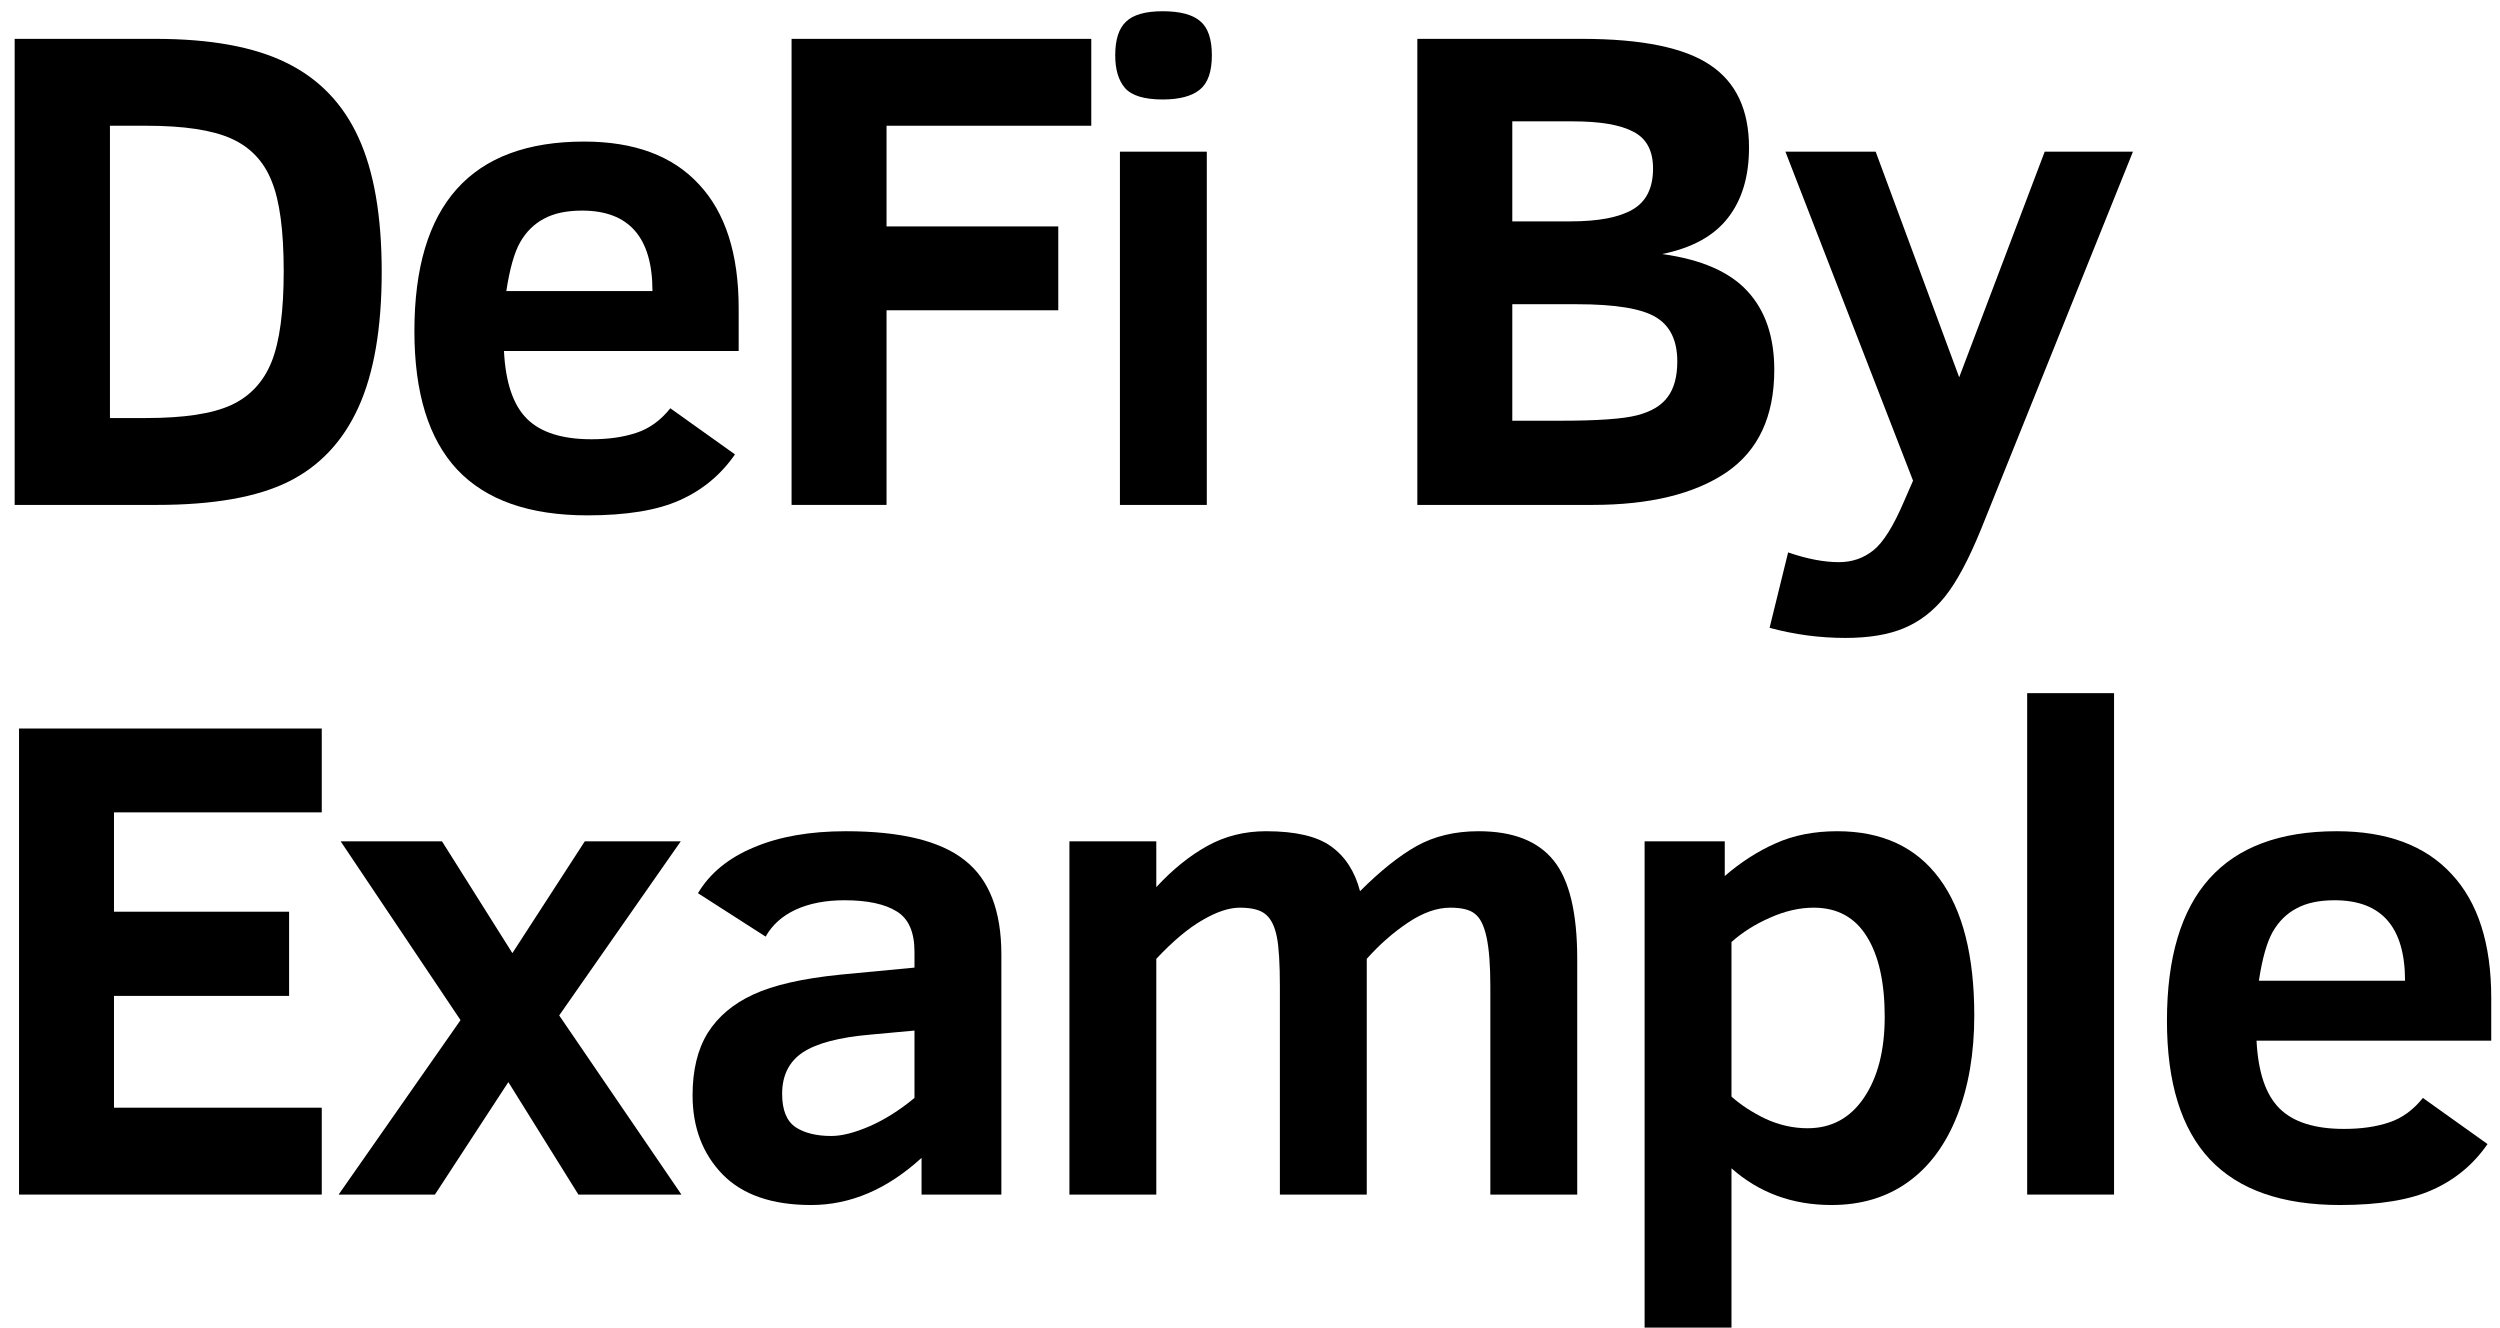 <svg width="145" height="77" viewBox="0 0 145 77" fill="none" xmlns="http://www.w3.org/2000/svg">
<path d="M22.139 15.77C22.139 19.025 21.689 21.642 20.791 23.621C19.893 25.6 18.538 27.039 16.729 27.938C14.919 28.836 12.373 29.285 9.092 29.285H0.85V2.254H9.014C12.204 2.254 14.736 2.716 16.611 3.641C18.499 4.565 19.893 6.01 20.791 7.977C21.689 9.93 22.139 12.527 22.139 15.77ZM16.455 15.73C16.455 13.374 16.221 11.629 15.752 10.496C15.296 9.35 14.515 8.53 13.408 8.035C12.302 7.54 10.661 7.293 8.486 7.293H6.377V24.246H8.486C10.661 24.246 12.295 23.999 13.389 23.504C14.495 22.996 15.283 22.156 15.752 20.984C16.221 19.812 16.455 18.061 16.455 15.73Z" fill="black"/>
<path d="M29.23 20.359C29.321 22.182 29.764 23.491 30.558 24.285C31.353 25.079 32.603 25.477 34.308 25.477C35.298 25.477 36.164 25.353 36.906 25.105C37.661 24.858 38.319 24.383 38.879 23.68L42.629 26.355C41.808 27.54 40.741 28.426 39.425 29.012C38.123 29.598 36.34 29.891 34.074 29.891C30.701 29.891 28.182 29.005 26.515 27.234C24.862 25.463 24.035 22.788 24.035 19.207C24.035 11.876 27.316 8.211 33.879 8.211C36.795 8.211 39.015 9.038 40.539 10.691C42.075 12.332 42.843 14.728 42.843 17.879V20.359H29.23ZM37.843 16.883C37.843 13.771 36.483 12.215 33.761 12.215C32.863 12.215 32.127 12.371 31.554 12.684C30.982 12.983 30.519 13.439 30.168 14.051C29.829 14.65 29.562 15.594 29.367 16.883H37.843Z" fill="black"/>
<path d="M51.419 7.293V13.133H61.38V17.996H51.419V29.285H45.911V2.254H63.294V7.293H51.419Z" fill="black"/>
<path d="M70.288 3.211C70.288 4.161 70.054 4.826 69.585 5.203C69.116 5.581 68.4 5.77 67.436 5.77C66.369 5.77 65.639 5.548 65.249 5.105C64.871 4.663 64.683 4.031 64.683 3.211C64.683 2.299 64.891 1.648 65.308 1.258C65.724 0.854 66.434 0.652 67.436 0.652C68.452 0.652 69.181 0.848 69.624 1.238C70.067 1.616 70.288 2.273 70.288 3.211ZM64.956 29.285V8.797H69.995V29.285H64.956Z" fill="black"/>
<path d="M102.908 21.453C102.908 24.162 101.977 26.147 100.115 27.41C98.253 28.66 95.669 29.285 92.361 29.285H82.205V2.254H91.756C95.219 2.254 97.7 2.762 99.197 3.777C100.695 4.78 101.443 6.375 101.443 8.562C101.443 10.242 101.033 11.603 100.213 12.645C99.406 13.686 98.136 14.383 96.404 14.734C98.67 15.047 100.317 15.763 101.346 16.883C102.387 18.003 102.908 19.526 102.908 21.453ZM95.877 9.773C95.877 8.745 95.499 8.035 94.744 7.645C93.989 7.241 92.817 7.039 91.229 7.039H87.713V12.84H91.072C92.7 12.84 93.904 12.612 94.686 12.156C95.48 11.7 95.877 10.906 95.877 9.773ZM97.283 20.965C97.283 19.754 96.873 18.901 96.053 18.406C95.233 17.898 93.696 17.645 91.444 17.645H87.713V24.402H90.506C92.654 24.402 94.132 24.298 94.939 24.09C95.76 23.881 96.352 23.53 96.717 23.035C97.094 22.54 97.283 21.85 97.283 20.965Z" fill="black"/>
<path d="M103.711 32.039C104.804 32.417 105.787 32.605 106.66 32.605C107.415 32.605 108.079 32.378 108.652 31.922C109.225 31.466 109.817 30.522 110.429 29.09L110.957 27.879L103.554 8.797H108.789L113.633 21.883L118.593 8.797H123.711L114.902 30.691C114.186 32.449 113.489 33.751 112.812 34.598C112.135 35.444 111.341 36.056 110.429 36.434C109.531 36.811 108.398 37 107.031 37C105.547 37 104.082 36.805 102.636 36.414L103.711 32.039Z" fill="black"/>
<path d="M1.104 69.285V42.254H18.662V47.117H6.611V52.879H16.768V57.762H6.611V64.246H18.662V69.285H1.104Z" fill="black"/>
<path d="M33.547 69.285L29.484 62.762L25.226 69.285H19.64L26.711 59.168L19.758 48.797H25.636L29.718 55.281L33.918 48.797H39.484L32.433 58.895L39.523 69.285H33.547Z" fill="black"/>
<path d="M53.45 69.285V67.156C51.458 68.979 49.323 69.891 47.044 69.891C44.779 69.891 43.066 69.298 41.907 68.113C40.749 66.915 40.169 65.385 40.169 63.523C40.169 62.065 40.462 60.861 41.048 59.91C41.647 58.96 42.526 58.217 43.685 57.684C44.857 57.137 46.536 56.753 48.724 56.531L53.04 56.121V55.203C53.04 54.057 52.695 53.276 52.005 52.859C51.315 52.43 50.306 52.215 48.978 52.215C47.884 52.215 46.94 52.397 46.146 52.762C45.364 53.126 44.785 53.647 44.407 54.324L40.482 51.805C41.172 50.646 42.253 49.76 43.724 49.148C45.195 48.523 46.973 48.211 49.056 48.211C52.246 48.211 54.544 48.771 55.95 49.891C57.37 50.997 58.079 52.82 58.079 55.359V69.285H53.45ZM53.04 59.773L50.482 60.008C48.672 60.164 47.363 60.509 46.556 61.043C45.762 61.577 45.364 62.378 45.364 63.445C45.364 64.383 45.625 65.027 46.146 65.379C46.667 65.717 47.357 65.887 48.216 65.887C48.828 65.887 49.57 65.698 50.443 65.32C51.328 64.93 52.194 64.383 53.04 63.68V59.773Z" fill="black"/>
<path d="M86.44 69.285V57.215C86.44 56.004 86.369 55.06 86.225 54.383C86.082 53.706 85.861 53.25 85.561 53.016C85.275 52.768 84.793 52.645 84.116 52.645C83.348 52.645 82.534 52.931 81.675 53.504C80.815 54.077 80.014 54.78 79.272 55.613V69.285H74.233V57.215C74.233 55.887 74.175 54.93 74.058 54.344C73.94 53.745 73.732 53.315 73.433 53.055C73.133 52.781 72.625 52.645 71.909 52.645C71.284 52.645 70.561 52.885 69.741 53.367C68.921 53.836 68.029 54.585 67.065 55.613V69.285H62.026V48.797H67.065V51.453C68.003 50.438 68.986 49.643 70.014 49.07C71.043 48.497 72.183 48.211 73.433 48.211C75.138 48.211 76.395 48.504 77.202 49.09C78.022 49.676 78.582 50.542 78.882 51.688C80.054 50.516 81.147 49.643 82.163 49.07C83.192 48.497 84.389 48.211 85.757 48.211C87.749 48.211 89.201 48.777 90.112 49.91C91.024 51.043 91.479 52.944 91.479 55.613V69.285H86.44Z" fill="black"/>
<path d="M114.508 58.895C114.508 61.095 114.176 63.035 113.512 64.715C112.848 66.394 111.898 67.677 110.661 68.562C109.424 69.448 107.946 69.891 106.227 69.891C103.961 69.891 102.028 69.181 100.426 67.762V77H95.387V48.797H100.036V50.809C100.973 50.001 101.956 49.37 102.985 48.914C104.027 48.445 105.218 48.211 106.559 48.211C109.15 48.211 111.123 49.122 112.477 50.945C113.831 52.768 114.508 55.418 114.508 58.895ZM109.313 58.973C109.313 56.98 108.968 55.431 108.278 54.324C107.588 53.204 106.559 52.645 105.192 52.645C104.372 52.645 103.525 52.84 102.653 53.23C101.793 53.608 101.051 54.077 100.426 54.637V63.602C100.96 64.083 101.618 64.513 102.399 64.891C103.193 65.255 104.007 65.438 104.84 65.438C106.221 65.438 107.308 64.852 108.102 63.68C108.909 62.495 109.313 60.926 109.313 58.973Z" fill="black"/>
<path d="M117.576 69.285V40.203H122.615V69.285H117.576Z" fill="black"/>
<path d="M130.879 60.359C130.97 62.182 131.412 63.491 132.207 64.285C133.001 65.079 134.251 65.477 135.957 65.477C136.946 65.477 137.812 65.353 138.554 65.106C139.31 64.858 139.967 64.383 140.527 63.68L144.277 66.356C143.457 67.54 142.389 68.426 141.074 69.012C139.772 69.598 137.988 69.891 135.722 69.891C132.35 69.891 129.83 69.005 128.164 67.234C126.51 65.463 125.683 62.788 125.683 59.207C125.683 51.876 128.965 48.211 135.527 48.211C138.444 48.211 140.664 49.038 142.187 50.691C143.724 52.332 144.492 54.728 144.492 57.879V60.359H130.879ZM139.492 56.883C139.492 53.771 138.131 52.215 135.41 52.215C134.511 52.215 133.776 52.371 133.203 52.684C132.63 52.983 132.168 53.439 131.816 54.051C131.478 54.65 131.211 55.594 131.015 56.883H139.492Z" fill="black"/>
</svg>
